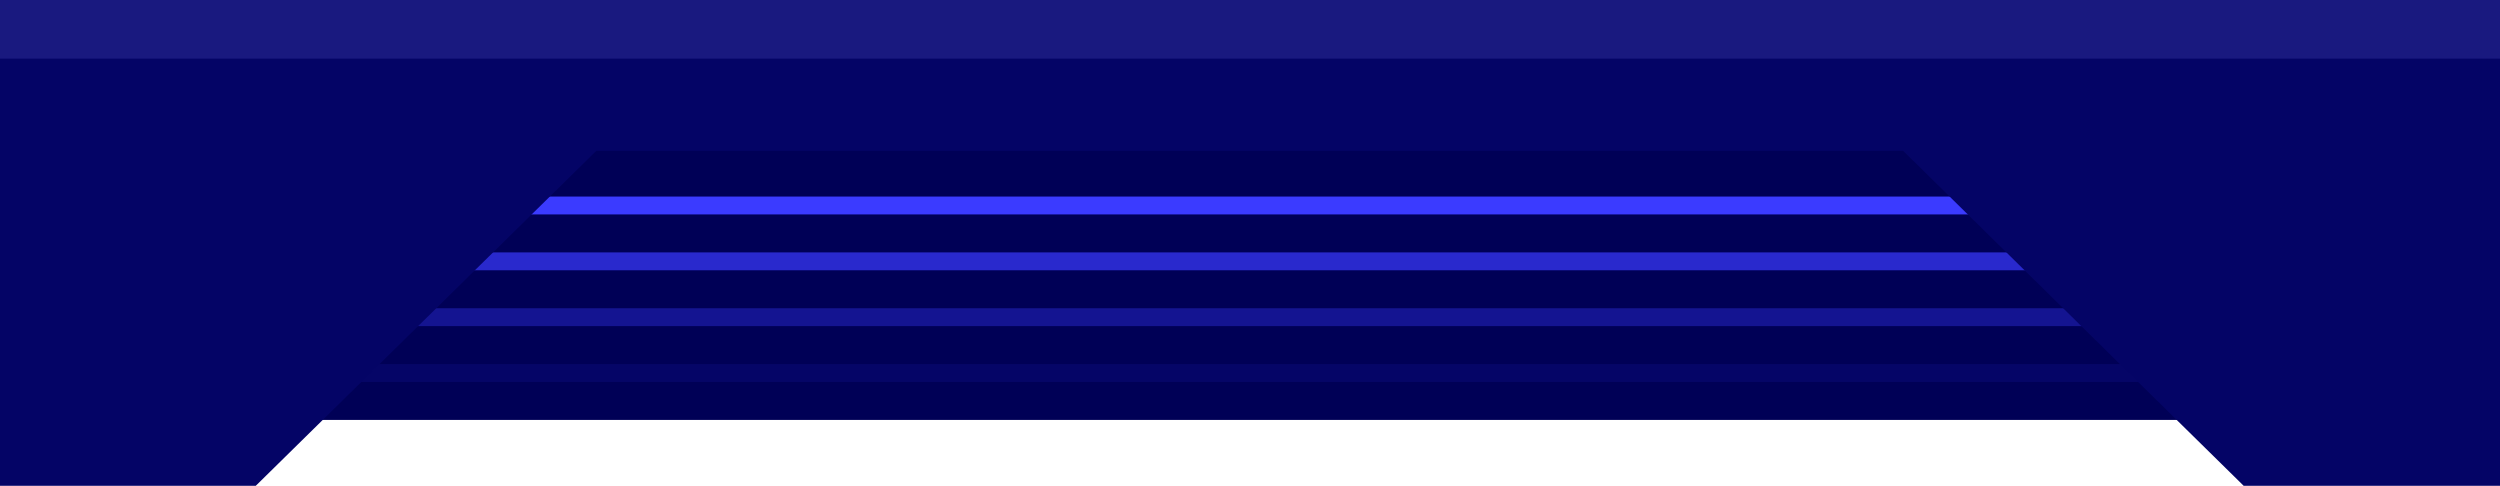 <?xml version="1.0" encoding="utf-8"?>
<!-- Generator: Adobe Illustrator 27.9.4, SVG Export Plug-In . SVG Version: 9.03 Build 54784)  -->
<svg version="1.1" id="Calque_1" xmlns="http://www.w3.org/2000/svg" xmlns:xlink="http://www.w3.org/1999/xlink" x="0px" y="0px"
	 viewBox="0 0 447.7 87" style="enable-background:new 0 0 447.7 87;" xml:space="preserve">
<style type="text/css">
	.st0{fill:#000056;}
	.st1{opacity:0.7;fill:#3B3BFF;}
	.st2{opacity:0.35;fill:#3B3BFF;}
	.st3{opacity:0.1;fill:#3B3BFF;}
	.st4{fill:#3B3BFF;}
	.st5{fill:#040466;}
	.st6{fill:#19197F;}
</style>
<rect x="6.2" y="10.5" class="st0" width="435.3" height="64.7"/>
<rect x="6.2" y="45.2" class="st1" width="435.3" height="3.2"/>
<rect x="6.2" y="55.2" class="st2" width="435.3" height="3.2"/>
<rect x="6.2" y="65.2" class="st3" width="435.3" height="3.2"/>
<rect x="6.2" y="35.2" class="st4" width="435.3" height="3.2"/>
<polygon class="st5" points="447.7,0 401.8,0 340.8,0 223.8,0 106.8,0 45.8,0 0,0 0,87 45.8,87 106.8,27 223.8,27 340.8,27 
	401.8,87 447.7,87 "/>
<rect class="st6" width="447.7" height="10.5"/>
</svg>
